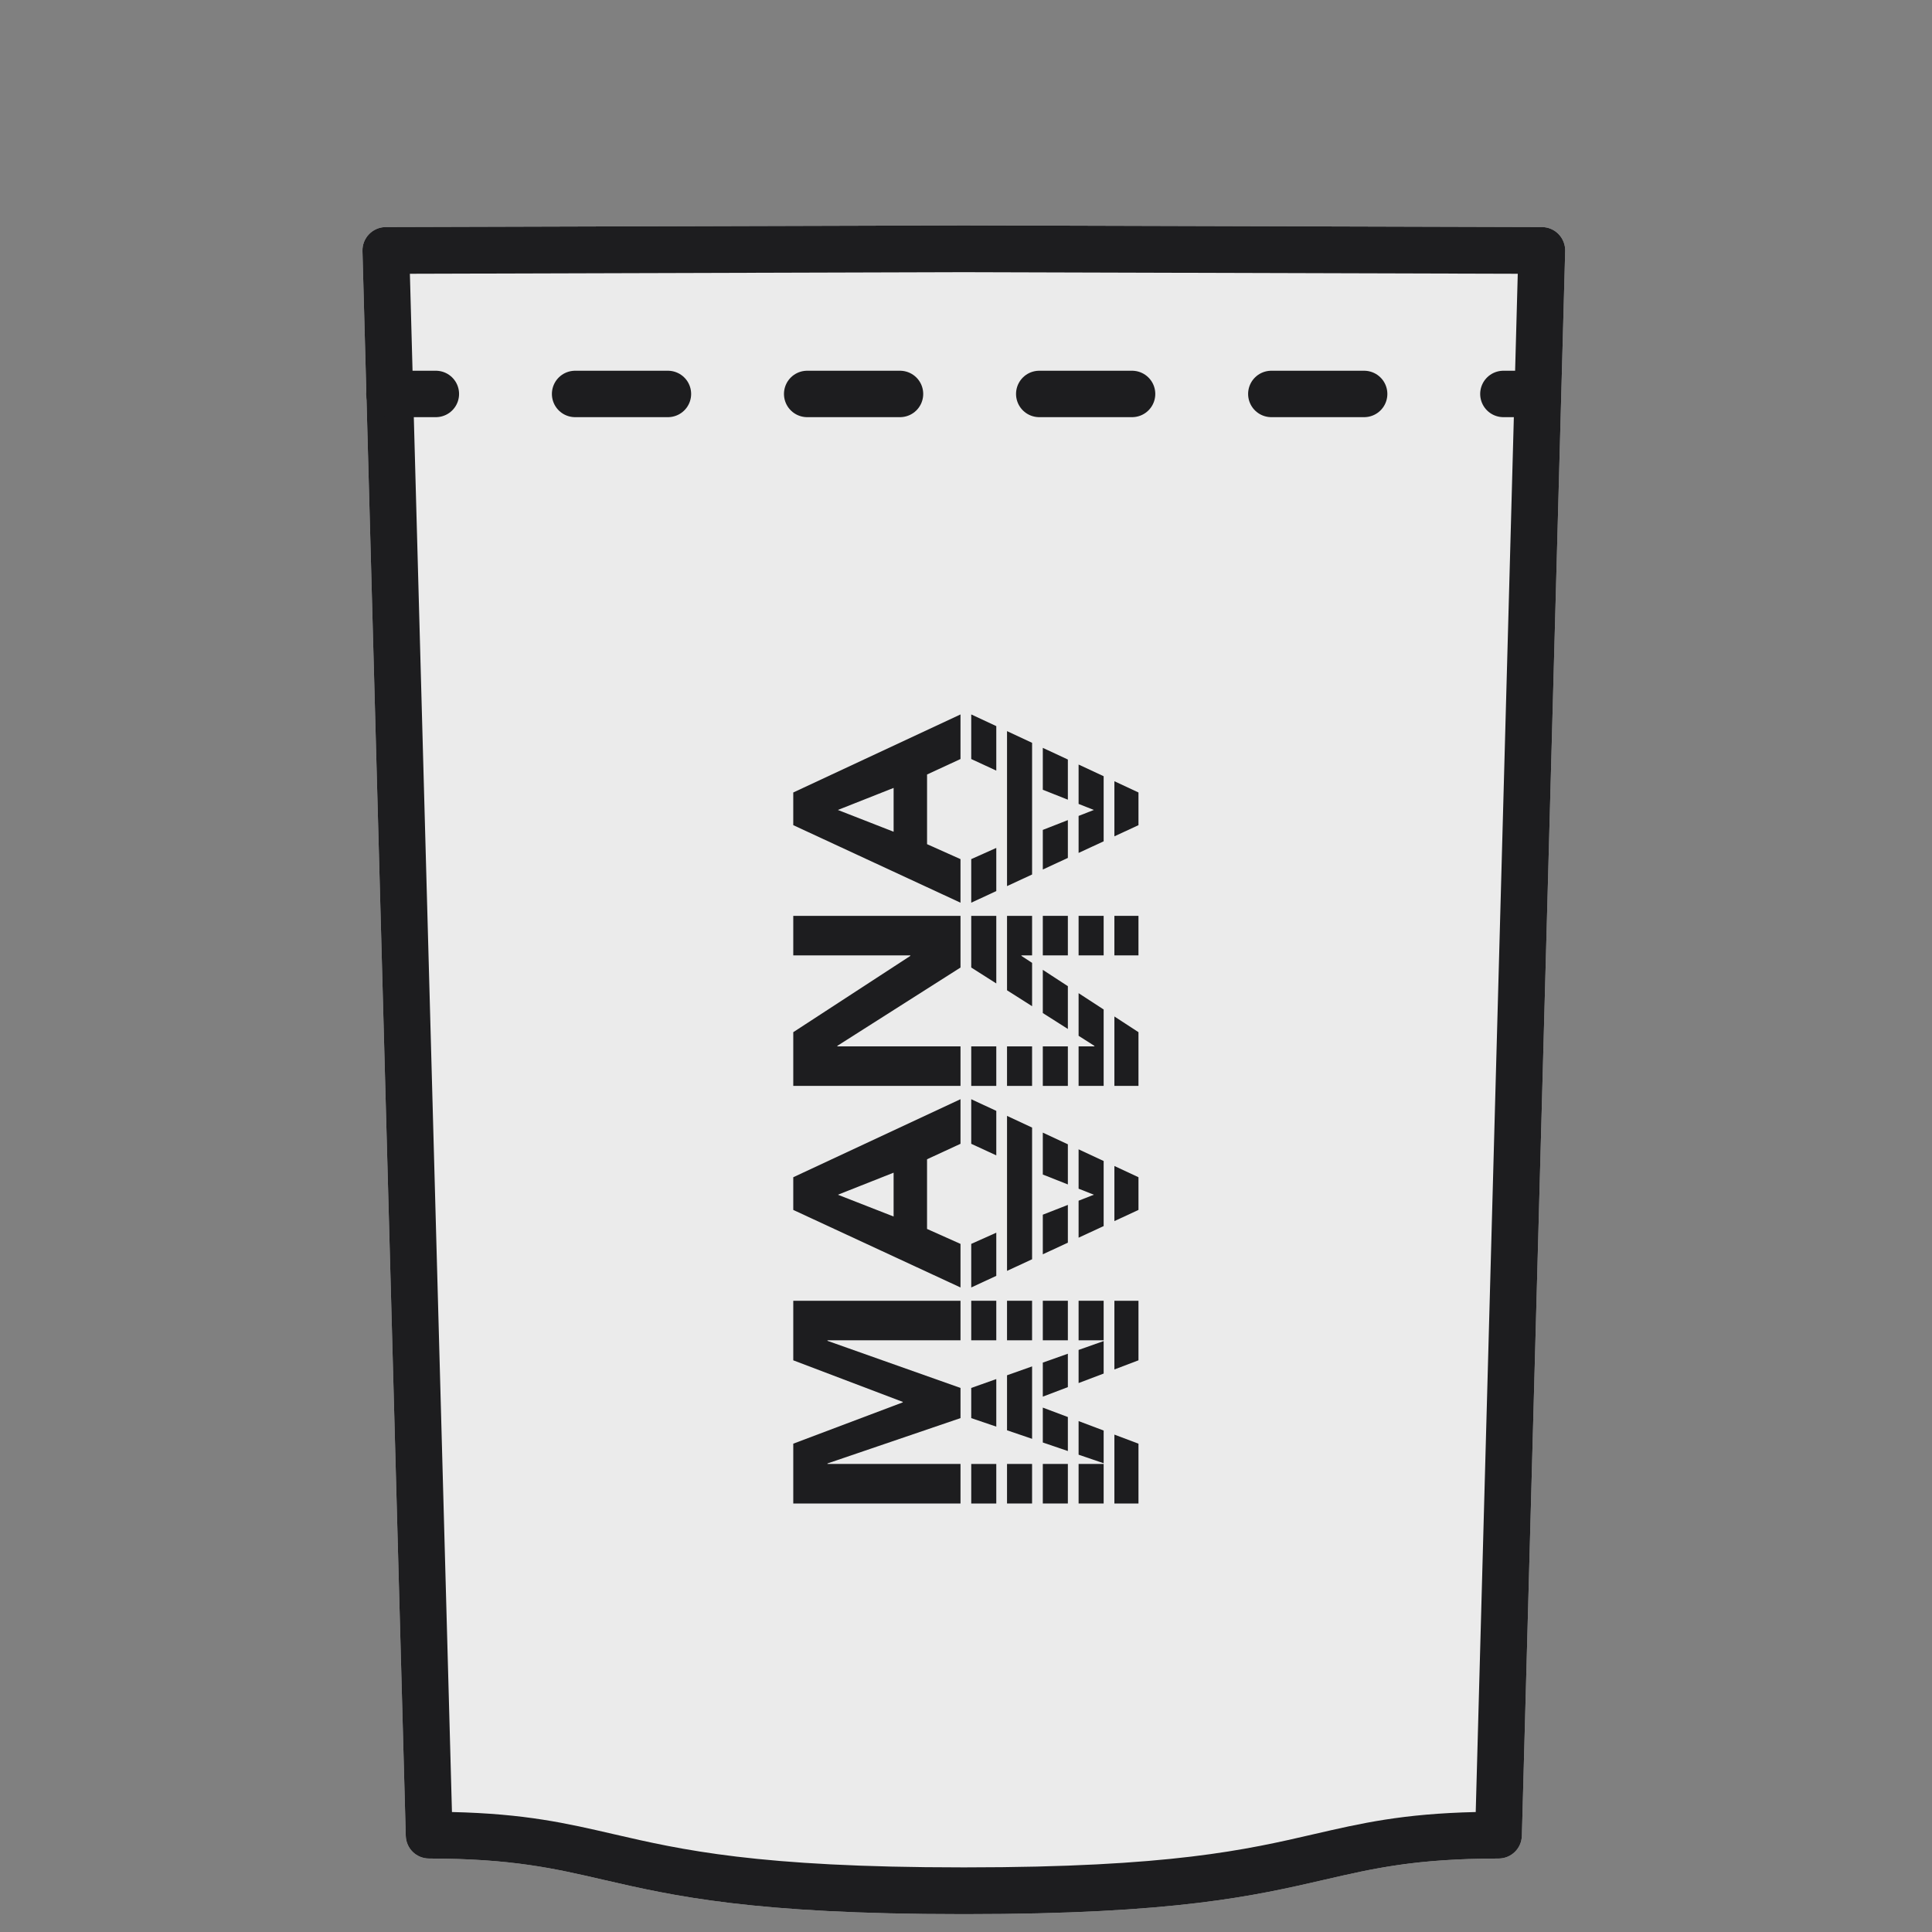 <svg style="fill-rule:evenodd;clip-rule:evenodd;stroke-linecap:round;stroke-linejoin:round;stroke-miterlimit:1.5;" xml:space="preserve" xmlns:xlink="http://www.w3.org/1999/xlink" xmlns="http://www.w3.org/2000/svg" version="1.1" viewBox="0 0 333 333" height="100%" width="100%"><rect x="0" y="0" width="333" height="333" fill="#808080" stroke="none"/><rect style="fill:#d2d2d7;fill-opacity:0;" height="332.25" width="332.25" y="0" x="0"></rect><g><path style="fill:#ebebeb;fill-rule:nonzero;" d="M268.64,40.359c-0.748,-0.777 -1.8,-1.224 -2.882,-1.224l-99.643,-0.284l-99.619,0.284c-1.077,0 -2.13,0.447 -2.886,1.224c-0.755,0.781 -1.169,1.842 -1.136,2.915l7.464,273.145c0.062,2.197 1.833,3.918 4.03,3.918c14.249,0.017 21.537,1.7 29.99,3.654c12.053,2.782 25.71,5.931 61.868,5.931l0.598,-0c36.167,-0 49.828,-3.154 61.88,-5.935c8.445,-1.95 15.737,-3.633 29.978,-3.65c2.197,-0 3.968,-1.721 4.03,-3.922l7.464,-273.132c0.033,-1.082 -0.381,-2.143 -1.136,-2.924"></path><path style="fill:#1d1d1f;fill-rule:nonzero;" d="M261.602,47.187l-7.246,265.135c-12.641,0.293 -19.716,1.93 -27.868,3.809c-11.627,2.69 -24.812,5.73 -60.064,5.73l-0.598,0c-35.244,0 -48.424,-3.04 -60.072,-5.73c-8.14,-1.879 -15.21,-3.516 -27.856,-3.809l-7.25,-265.135l95.475,-0.275l95.479,0.275Zm7.038,-6.828c-0.748,-0.777 -1.8,-1.224 -2.882,-1.224l-99.643,-0.284l-99.619,0.284c-1.077,0 -2.13,0.447 -2.886,1.224c-0.755,0.781 -1.169,1.842 -1.136,2.915l7.464,273.145c0.062,2.197 1.833,3.918 4.03,3.918c14.249,0.017 21.537,1.7 29.99,3.654c12.053,2.782 25.71,5.931 61.868,5.931l0.598,-0c36.167,-0 49.828,-3.154 61.88,-5.935c8.445,-1.95 15.737,-3.633 29.978,-3.65c2.197,-0 3.968,-1.721 4.03,-3.922l7.464,-273.132c0.033,-1.082 -0.381,-2.143 -1.136,-2.924"></path><path style="fill:none;stroke:#1d1d1f;stroke-width:8px;stroke-dasharray:16,24,0,0;stroke-dashoffset:8;" d="M67.125,67.901l195,0"></path><g><path style="fill:#1d1d1f;fill-rule:nonzero;" d="M179.739,248.629l4.318,1.47l0,-5.859l-4.318,-1.625l0,6.014Z"></path><rect style="fill:#1d1d1f;" height="6.816" width="4.318" y="252.326" x="179.739"></rect><path style="fill:#1d1d1f;fill-rule:nonzero;" d="M173.572,152.729l4.319,-2.001l-0,-22.694l-4.319,-2.017l0,26.712Z"></path><rect style="fill:#1d1d1f;" height="6.812" width="4.318" y="180.355" x="179.739"></rect><path style="fill:#1d1d1f;fill-rule:nonzero;" d="M179.739,174.609l4.318,2.744l0,-7.376l-4.318,-2.815l0,7.447Z"></path><path style="fill:#1d1d1f;fill-rule:nonzero;" d="M179.739,216.19l4.318,-2.001l0,-6.511l-4.318,1.688l0,6.824Z"></path><rect style="fill:#1d1d1f;" height="6.816" width="4.318" y="224.198" x="179.739"></rect><path style="fill:#1d1d1f;fill-rule:nonzero;" d="M179.739,202.443l4.318,1.708l0,-6.92l-4.318,-2.013l0,7.225Z"></path><rect style="fill:#1d1d1f;" height="6.812" width="4.318" y="180.355" x="173.571"></rect><path style="fill:#1d1d1f;fill-rule:nonzero;" d="M154.024,135.804l0,7.555l-9.609,-3.754l9.609,-3.801Zm-17.298,6.419l28.825,13.365l0,-7.509l-5.763,-2.577l-0,-12.011l5.763,-2.665l0,-7.684l-28.825,13.452l0,5.629Z"></path><path style="fill:#1d1d1f;fill-rule:nonzero;" d="M136.728,164.668l20.176,-0l-0,0.092l-20.176,13.147l-0,9.259l28.825,-0l-0,-6.812l-21.229,0l0,-0.092l21.229,-13.498l-0,-8.908l-28.825,0l-0,6.812Z"></path><path style="fill:#1d1d1f;fill-rule:nonzero;" d="M136.728,234.465l18.868,7.163l0,0.088l-18.868,7.116l-0,10.311l28.825,0l-0,-6.815l-22.928,-0l-0,-0.088l22.928,-7.814l-0,-5.2l-22.928,-8.118l-0,-0.092l22.928,-0l-0,-6.816l-28.825,-0l-0,10.265Z"></path><rect style="fill:#1d1d1f;" height="6.816" width="4.318" y="252.326" x="173.571"></rect><path style="fill:#1d1d1f;fill-rule:nonzero;" d="M154.022,202.124l0,7.555l-9.605,-3.754l9.605,-3.801Zm-17.294,6.419l28.825,13.365l0,-7.51l-5.767,-2.576l-0,-12.011l5.767,-2.665l0,-7.689l-28.825,13.452l0,5.634Z"></path><rect style="fill:#1d1d1f;" height="6.816" width="4.318" y="224.198" x="173.571"></rect><rect style="fill:#1d1d1f;" height="6.812" width="4.318" y="157.857" x="179.739"></rect><path style="fill:#1d1d1f;fill-rule:nonzero;" d="M173.572,246.526l4.319,1.47l-0,-12.483l-4.319,1.529l0,9.484Z"></path><path style="fill:#1d1d1f;fill-rule:nonzero;" d="M173.572,219.049l4.319,-2.001l-0,-22.698l-4.319,-2.013l0,26.712Z"></path><path style="fill:#1d1d1f;fill-rule:nonzero;" d="M173.572,170.686l4.319,2.743l-0,-7.471l-1.838,-1.199l-0,-0.092l1.838,0l-0,-6.811l-4.319,-0l0,12.83Z"></path><path style="fill:#1d1d1f;fill-rule:nonzero;" d="M179.739,240.726l4.318,-1.642l0,-5.755l-4.318,1.529l0,5.868Z"></path><path style="fill:#1d1d1f;fill-rule:nonzero;" d="M171.721,125.156l-4.318,-2.013l-0,7.684l4.318,1.996l-0,-7.667Z"></path><path style="fill:#1d1d1f;fill-rule:nonzero;" d="M196.228,202.91l-4.151,-1.938l-0,9.497l4.151,-1.925l0,-5.634Z"></path><path style="fill:#1d1d1f;fill-rule:nonzero;" d="M171.721,157.856l-4.318,-0l-0,8.908l4.318,2.744l-0,-11.652Z"></path><path style="fill:#1d1d1f;fill-rule:nonzero;" d="M179.739,149.87l4.318,-2.001l0,-6.515l-4.318,1.688l0,6.828Z"></path><path style="fill:#1d1d1f;fill-rule:nonzero;" d="M196.228,224.198l-4.151,-0l-0,11.844l4.151,-1.579l0,-10.265Z"></path><path style="fill:#1d1d1f;fill-rule:nonzero;" d="M196.228,248.834l-4.151,-1.566l-0,11.873l4.151,-0l0,-10.307Z"></path><path style="fill:#1d1d1f;fill-rule:nonzero;" d="M171.721,146.148l-4.318,1.93l-0,7.509l4.318,-2.001l-0,-7.438Z"></path><path style="fill:#1d1d1f;fill-rule:nonzero;" d="M171.721,237.697l-4.318,1.529l-0,5.2l4.318,1.47l-0,-8.199Z"></path><path style="fill:#1d1d1f;fill-rule:nonzero;" d="M171.721,191.473l-4.318,-2.013l-0,7.685l4.318,1.996l-0,-7.668Z"></path><rect style="fill:#1d1d1f;" height="6.816" width="4.318" y="252.33" x="167.402"></rect><path style="fill:#1d1d1f;fill-rule:nonzero;" d="M171.721,212.467l-4.318,1.93l-0,7.513l4.318,-2.005l-0,-7.438Z"></path><rect style="fill:#1d1d1f;" height="6.816" width="4.318" y="224.198" x="167.402"></rect><rect style="fill:#1d1d1f;" height="6.812" width="4.318" y="180.355" x="167.402"></rect><path style="fill:#1d1d1f;fill-rule:nonzero;" d="M185.907,238.383l4.319,-1.637l-0,-5.601l-4.319,1.529l0,5.709Z"></path><path style="fill:#1d1d1f;fill-rule:nonzero;" d="M196.228,177.906l-4.151,-2.706l-0,11.965l4.151,0l0,-9.259Z"></path><rect style="fill:#1d1d1f;" height="6.816" width="4.318" y="224.198" x="185.907"></rect><path style="fill:#1d1d1f;fill-rule:nonzero;" d="M185.907,204.883l2.632,1.04l-2.632,1.032l0,6.373l4.319,-2.001l-0,-11.217l-4.319,-2.013l0,6.786Z"></path><rect style="fill:#1d1d1f;" height="6.816" width="4.318" y="252.326" x="185.907"></rect><path style="fill:#1d1d1f;fill-rule:nonzero;" d="M179.739,136.125l4.318,1.708l0,-6.92l-4.318,-2.013l0,7.225Z"></path><path style="fill:#1d1d1f;fill-rule:nonzero;" d="M185.907,250.732l4.319,1.474l-0,-5.638l-4.319,-1.628l0,5.792Z"></path><path style="fill:#1d1d1f;fill-rule:nonzero;" d="M185.907,178.53l2.723,1.734l0,0.091l-2.723,0l0,6.812l4.319,0l-0,-13.172l-4.319,-2.811l0,7.346Z"></path><rect style="fill:#1d1d1f;" height="6.812" width="4.151" y="157.857" x="192.076"></rect><path style="fill:#1d1d1f;fill-rule:nonzero;" d="M196.228,136.592l-4.151,-1.937l-0,9.497l4.151,-1.926l0,-5.634Z"></path><rect style="fill:#1d1d1f;" height="6.812" width="4.318" y="157.857" x="185.907"></rect><path style="fill:#1d1d1f;fill-rule:nonzero;" d="M185.907,138.564l2.632,1.04l-2.632,1.028l0,6.377l4.319,-2l-0,-11.218l-4.319,-2.013l0,6.786Z"></path></g></g></svg>